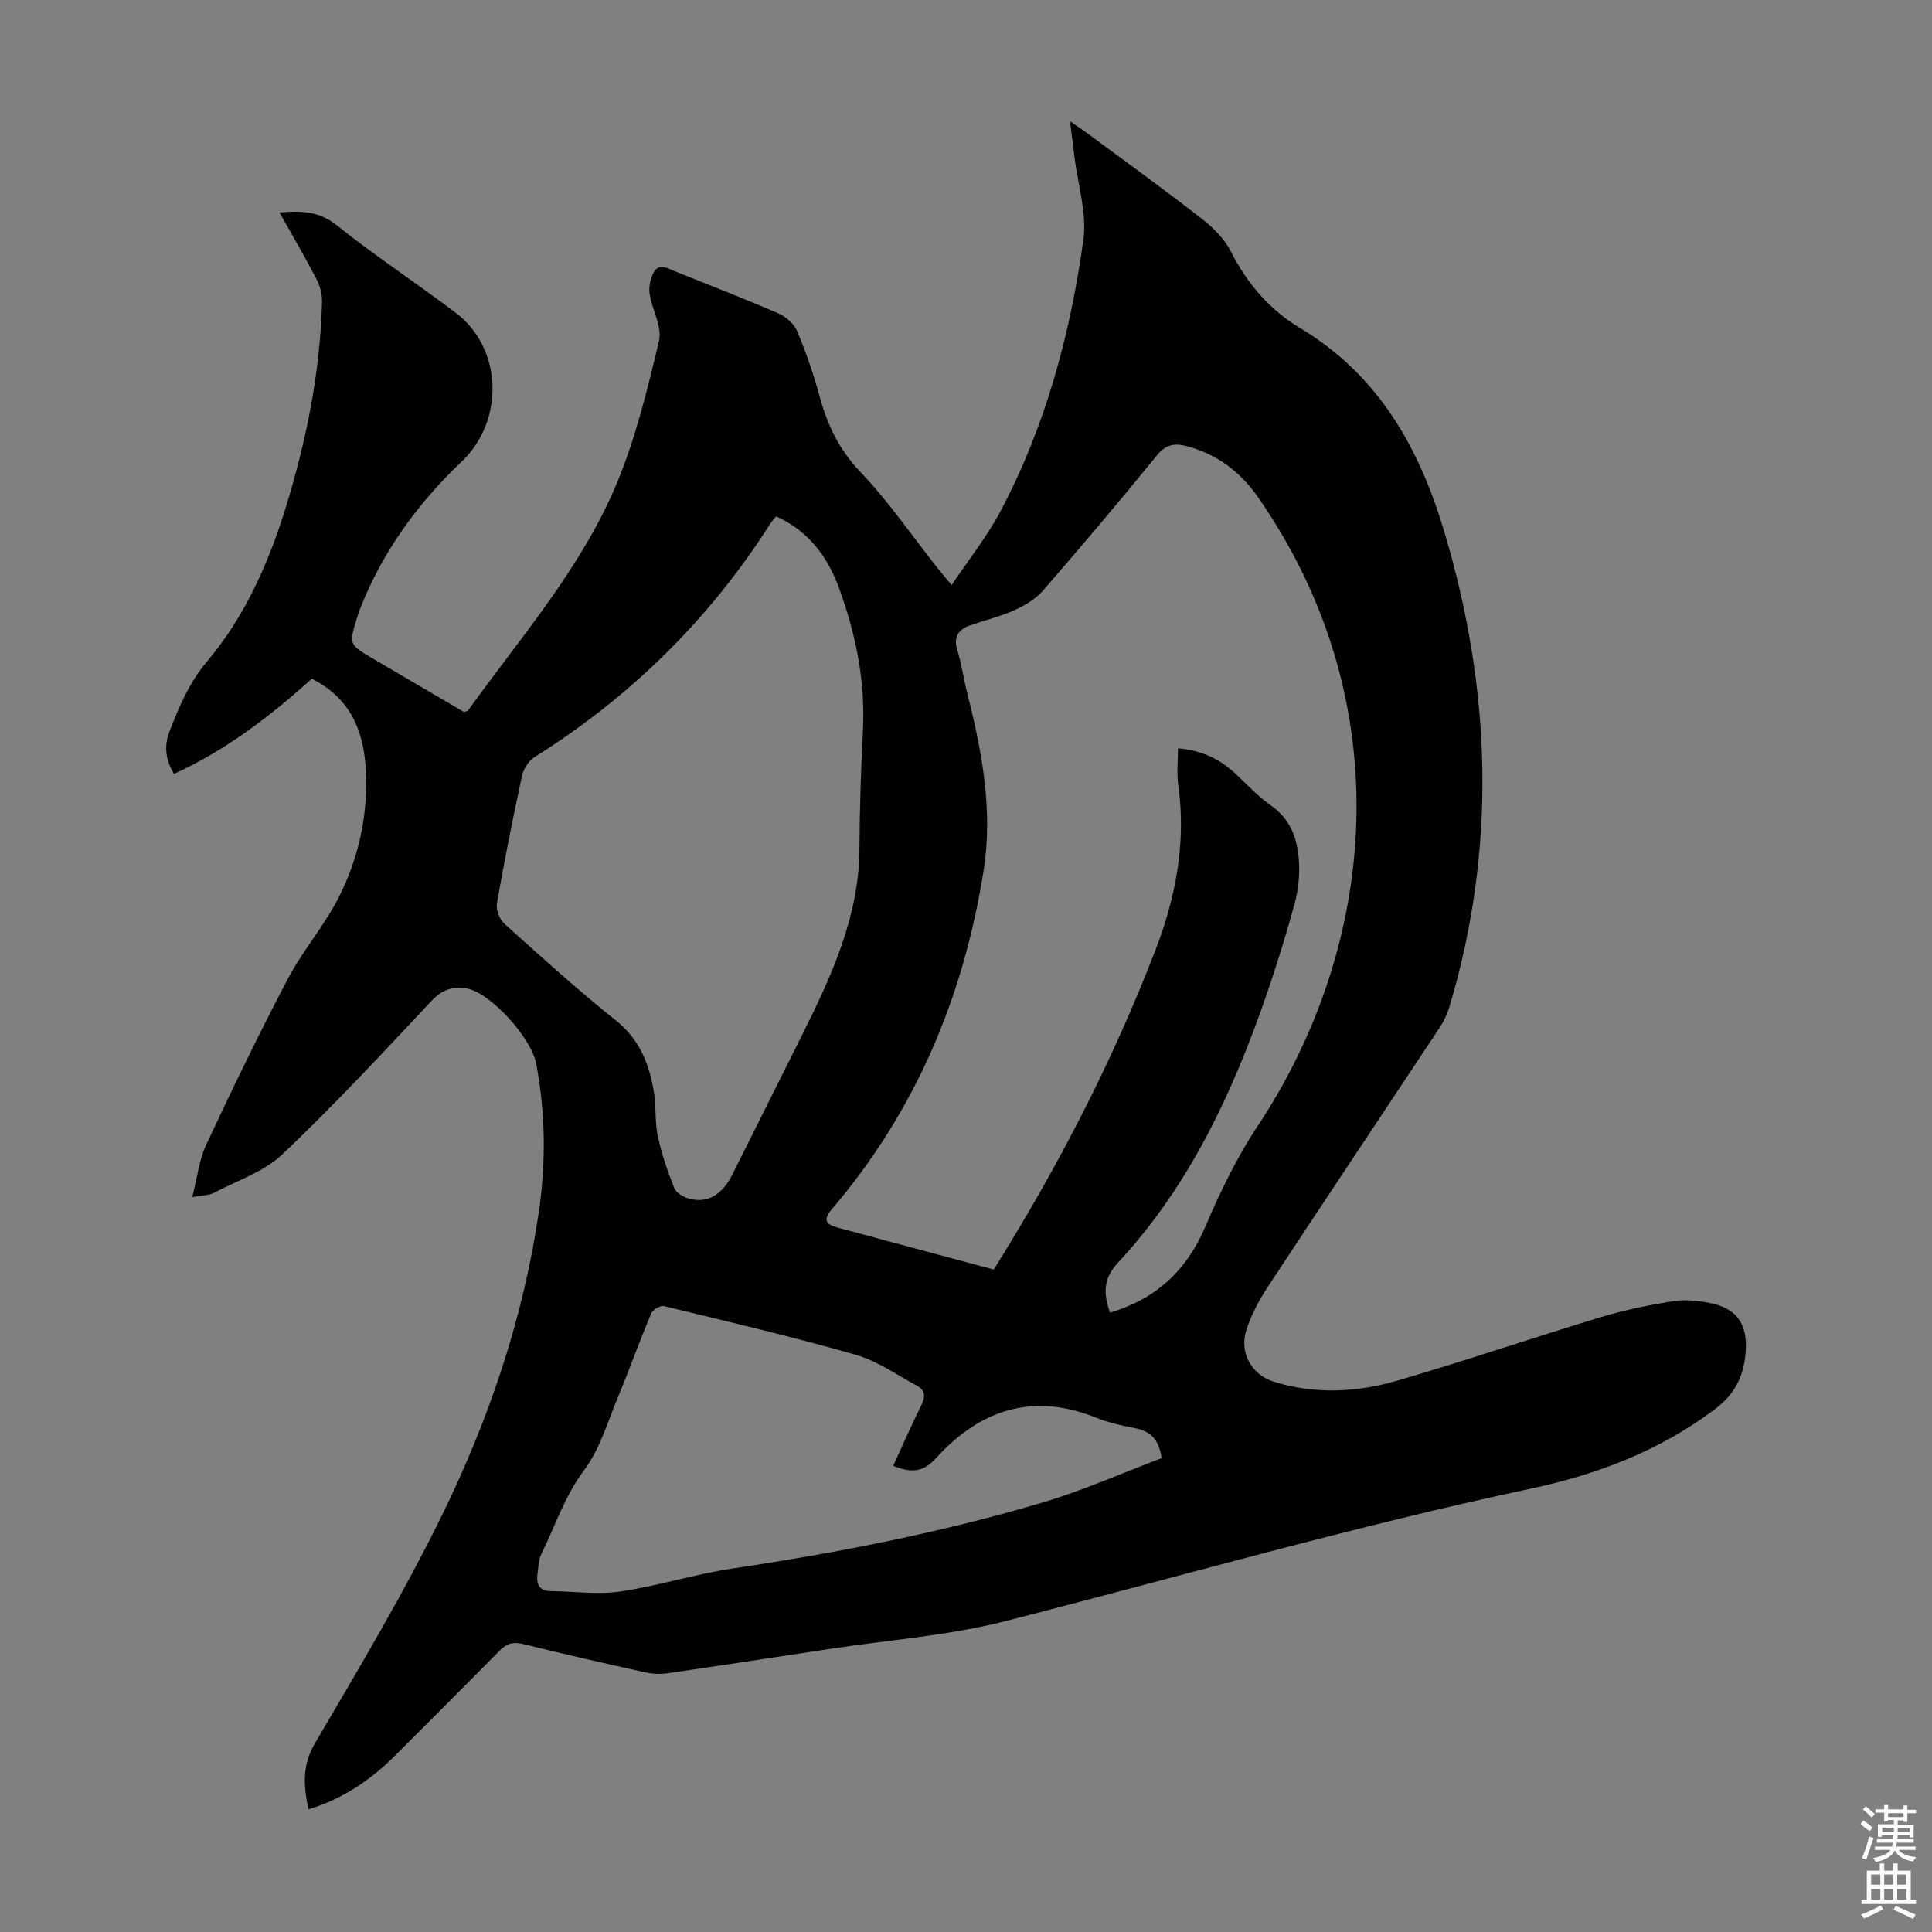 <svg enable-background="new 0 0 400 400" viewBox="0 0 400 400" xmlns="http://www.w3.org/2000/svg"><rect x="0" y="0" width="400" height="400" fill="#808080" stroke="none"/><path d="m39.8 247.85c1.06-4.12 1.43-7.74 2.89-10.85 5.4-11.53 10.94-23.01 16.87-34.28 3.15-5.99 7.74-11.23 10.75-17.28 3.96-7.97 5.85-16.59 5.45-25.65-.37-8.39-3.16-15.23-11.2-19.26-8.49 7.62-17.61 14.71-28.53 19.7-1.9-3.13-2.03-6.01-.89-8.92 1.99-5.07 4.03-9.97 7.69-14.32 9.79-11.61 14.84-25.6 18.67-40.1 2.98-11.29 4.86-22.74 5.17-34.42.04-1.57-.43-3.31-1.16-4.72-2.35-4.53-4.94-8.93-7.65-13.76 4.6-.37 8.2-.29 11.89 2.67 7.93 6.36 16.48 11.94 24.59 18.09 9.79 7.42 10.13 22.37 1.22 30.84-9.17 8.72-16.5 18.82-21.11 30.72-.2.52-.37 1.06-.53 1.59-1.7 5.49-1.68 5.54 3.21 8.41 6.35 3.73 12.71 7.45 18.93 11.1.44-.16.74-.17.84-.31 10.89-15.15 23.35-29.37 30.67-46.73 4.01-9.5 6.47-19.72 8.87-29.79.69-2.91-1.44-6.43-1.94-9.72-.21-1.41.13-3.14.81-4.41 1.1-2.06 2.86-.92 4.39-.3 7.15 2.88 14.35 5.66 21.42 8.72 1.57.68 3.27 2.15 3.91 3.67 1.85 4.4 3.42 8.96 4.67 13.57 1.61 5.91 4.05 11.02 8.45 15.62 5.85 6.12 10.68 13.21 15.96 19.88.75.95 1.54 1.86 2.92 3.52 3.56-5.33 7.34-10.05 10.12-15.3 9.31-17.58 14.43-36.59 17.15-56.15.77-5.56-1.16-11.5-1.85-17.27-.27-2.21-.56-4.42-.92-7.3 1.38.94 2.34 1.56 3.26 2.24 8 5.93 16.08 11.76 23.94 17.87 2.39 1.86 4.77 4.2 6.11 6.85 3.34 6.61 8.07 12.1 14.19 15.76 16.39 9.79 24.83 24.88 30.05 42.43 9.71 32.64 10.81 65.36 1.01 98.19-.44 1.47-1.12 2.93-1.96 4.21-11.92 18.01-23.92 35.95-35.79 53.99-1.71 2.59-3.16 5.44-4.19 8.36-1.71 4.86.82 9.6 5.7 11.1 8.51 2.61 17.14 2.17 25.5-.28 14.15-4.13 28.11-8.89 42.22-13.17 4.79-1.45 9.75-2.44 14.69-3.25 2.37-.39 4.93-.15 7.32.27 6 1.06 8.34 4.41 7.83 10.45-.41 4.8-2.21 8.49-6.27 11.56-11.43 8.65-24.46 13.6-38.18 16.51-36.65 7.79-72.61 18.19-108.87 27.45-11.75 3-24.05 3.88-36.1 5.71-11.28 1.72-22.55 3.44-33.84 5.08-1.5.22-3.12.12-4.61-.21-8.4-1.86-16.8-3.76-25.15-5.83-1.99-.49-3.38-.23-4.8 1.21-7.23 7.32-14.51 14.59-21.79 21.86-5.05 5.04-10.81 8.97-17.94 11.14-1-4.85-1.38-9.06 1.38-13.75 9.18-15.61 18.48-31.21 26.42-47.46 9.68-19.83 16.75-40.72 19.93-62.72 1.46-10.15 1.33-20.31-.56-30.41-1.03-5.51-9.58-14.75-14.31-15.6-2.96-.53-5.17.21-7.38 2.56-10.1 10.76-20.16 21.59-30.86 31.75-3.82 3.62-9.36 5.45-14.18 7.97-1.01.55-2.32.5-4.5.9zm204.09-92.92c4.4.36 8.25 1.94 11.51 4.9 2.57 2.33 4.92 4.98 7.74 6.94 4.24 2.96 5.56 7.18 5.81 11.85.14 2.75-.15 5.63-.87 8.29-1.69 6.25-3.6 12.45-5.7 18.57-7.02 20.45-15.99 39.89-30.9 55.93-3.18 3.42-3 6.47-1.67 10.36 9.55-2.85 15.87-8.72 19.75-17.82 3.05-7.15 6.49-14.29 10.78-20.75 24.69-37.17 29.83-87.47.17-130.19-3.73-5.36-8.58-9.03-14.93-10.67-2.48-.64-4.25-.28-6.07 1.96-7.7 9.46-15.58 18.78-23.58 27.98-1.52 1.75-3.74 3.07-5.88 4.04-2.94 1.32-6.12 2.08-9.18 3.15-2.48.86-3.5 2.39-2.66 5.17.91 2.98 1.34 6.11 2.11 9.14 3.03 11.99 5.29 24.07 3.32 36.49-4.15 26.18-14.1 49.78-31.4 70.06-1.96 2.29-1.19 3.22 1.29 3.86 3.25.84 6.47 1.75 9.71 2.62 7.52 2.02 15.03 4.03 22.51 6.03 13.34-21.3 24.66-43.22 33.55-66.34 4.17-10.84 6.28-22.12 4.66-33.87-.36-2.49-.07-5.08-.07-7.7zm-83.21-48.03c-.47.6-.92 1.09-1.28 1.65-12.61 19.76-28.92 35.76-48.76 48.22-1.23.77-2.28 2.5-2.59 3.96-1.89 8.74-3.64 17.51-5.17 26.32-.23 1.3.54 3.3 1.55 4.2 7.57 6.81 15.12 13.67 23.07 20.01 4.99 3.98 6.96 9.14 7.9 14.97.48 2.97.16 6.09.79 9.01.79 3.66 2.02 7.24 3.4 10.72.39.99 1.86 1.86 3.01 2.18 3.85 1.09 6.95-.78 9.04-4.99 4.87-9.81 9.8-19.58 14.68-29.38 5.99-12.05 11.55-24.2 11.62-38.09.04-8.17.31-16.34.72-24.49.52-10.25-1.51-20.04-4.99-29.56-2.39-6.48-6.35-11.74-12.99-14.73zm79.83 194.99c-.64-4.26-2.61-5.64-5.57-6.21-2.74-.52-5.51-1.15-8.08-2.19-13.2-5.29-24.08-1.55-33.19 8.53-2.71 2.99-5.35 2.85-8.74 1.45 1.98-4.31 3.81-8.5 5.85-12.59.87-1.75.73-3.09-.91-3.97-4.2-2.27-8.27-5.16-12.78-6.44-13.1-3.74-26.38-6.85-39.63-10.06-.74-.18-2.32.75-2.64 1.53-2.38 5.65-4.44 11.44-6.79 17.1-2.18 5.23-3.8 10.95-7.12 15.38-4 5.34-5.94 11.45-8.78 17.21-.62 1.25-.67 2.81-.85 4.24-.26 2.06.3 3.53 2.77 3.55 4.78.05 9.64.77 14.31.09 7.83-1.15 15.47-3.6 23.31-4.77 21.7-3.24 43.2-7.44 64.24-13.68 8.38-2.49 16.45-6.1 24.6-9.17z" fill="#010104"/><g fill="#fcfbfa"><path d="m385.2 377.6.6-.7c.6.4 1.3.9 1.9 1.5l-.6.7c-.8-.5-1.4-1-1.9-1.5zm.3 7.1c.6-1.4 1.1-2.9 1.5-4.5.3.1.6.3.9.4-.5 1.4-1 2.9-1.5 4.4zm.2-10.1.6-.6c.7.5 1.3 1.1 1.9 1.6l-.7.7c-.6-.6-1.2-1.2-1.8-1.7zm8.4-.8h.8v.9h1.8v.7h-1.8v1.8h-.8v-.3h-1.2v.9h3.3v2.6h-.8v-.4h-2.5c0 .3 0 .6-.1.8h3.4v.7h-3.5c0 .3-.1.6-.1.8h4v.7h-3.5c.7.9 1.9 1.3 3.6 1.5-.2.2-.4.5-.6.9-1.9-.3-3.2-1.1-3.8-2.3-.5 1.1-1.8 2-3.9 2.4-.2-.3-.4-.5-.6-.8 1.9-.4 3.1-.9 3.6-1.7h-3.2v-.7h3.5c.1-.2.1-.5.2-.8h-3.3v-.7h3.4c0-.2 0-.5 0-.8h-2.4v.3h-.8v-2.6h3.3v-.9h-1.2v.3h-.8v-1.8h-1.8v-.7h1.8v-.9h.8v.9h3.2zm-4.4 5.5h2.4c0-.3 0-.6 0-.9h-2.4zm1.2-3.1h3.2v-.8h-3.2zm4.4 2.2h-2.4v.9h2.5v-.9z"/><path d="m389.2 385.8h.9v1.5h1.9v-1.5h.9v1.5h2.7v6h1.1v.9h-11.3v-.9h1.1v-6h2.7zm.2 8.7.5.8c-1.2.6-2.5 1.3-4 1.9-.2-.3-.3-.6-.6-.8 1.6-.6 3-1.3 4.1-1.9zm-2-4.3h1.9v-2.1h-1.9zm0 3.1h1.9v-2.2h-1.9zm2.7-3.1h1.9v-2.1h-1.9zm0 3.1h1.9v-2.2h-1.9zm2.4 1.3c1.4.6 2.7 1.2 4.1 1.8l-.5.9c-1.5-.7-2.8-1.4-4.1-1.9zm2.2-6.5h-1.9v2.1h1.9zm-1.9 5.2h1.9v-2.2h-1.9z"/></g></svg>